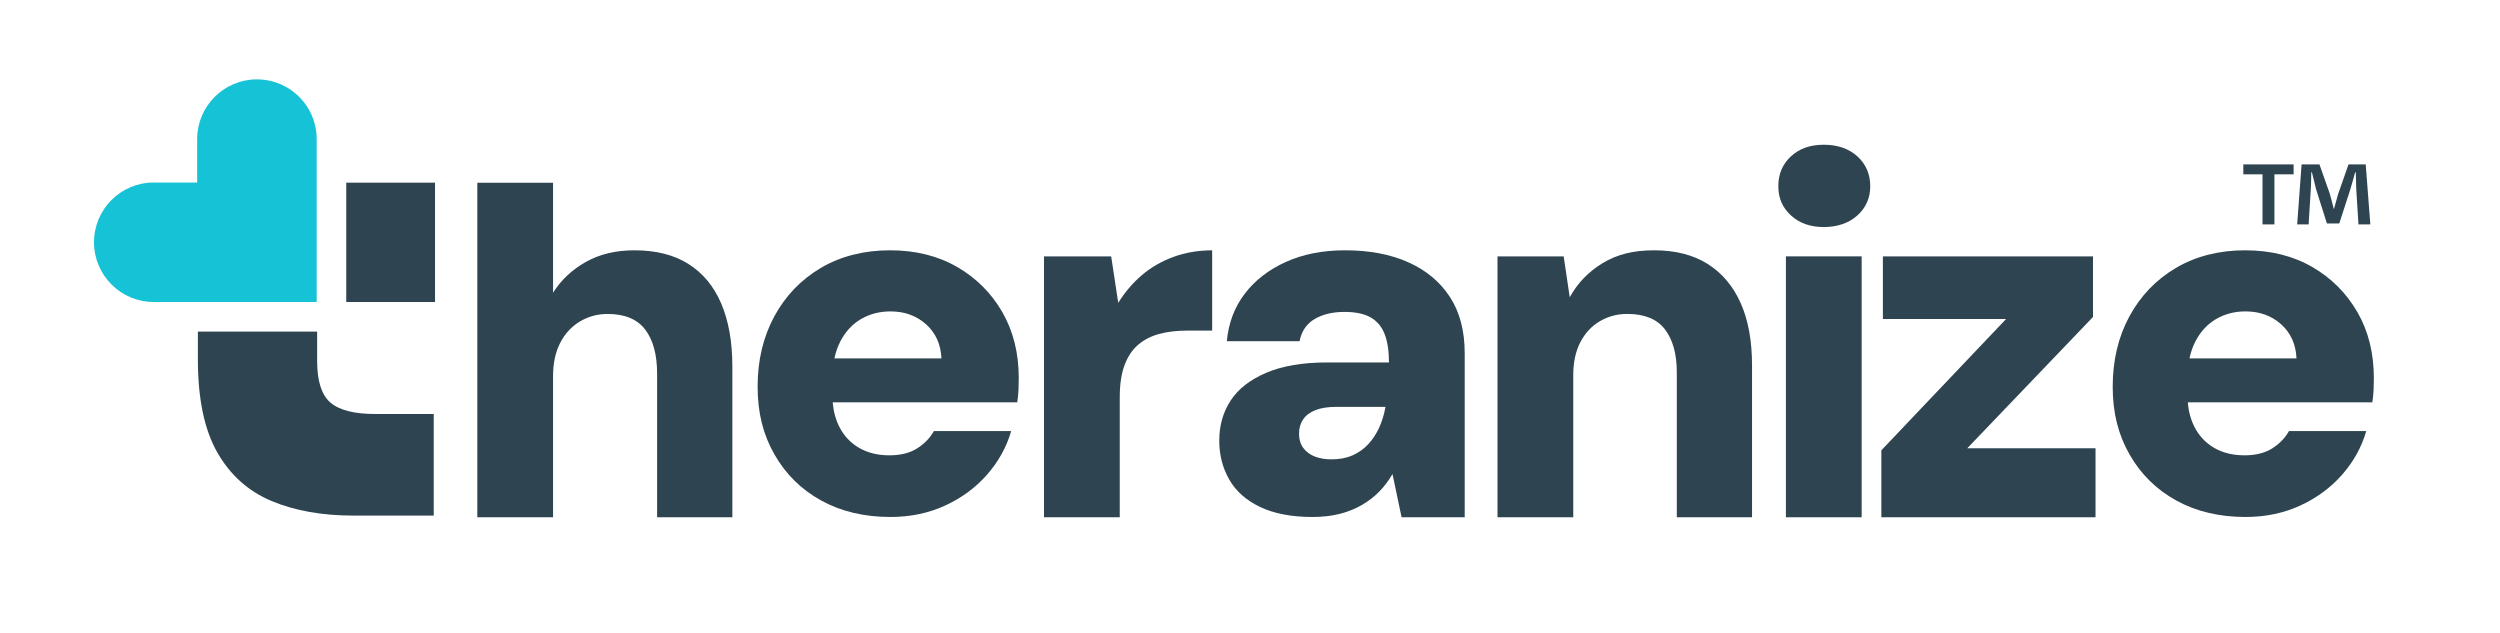 <?xml version="1.0" encoding="UTF-8"?>
<svg id="Layer_1" data-name="Layer 1" xmlns="http://www.w3.org/2000/svg" viewBox="0 0 831.33 210.65">
  <defs>
    <style>
      .cls-1 {
        fill: #2e4450;
      }

      .cls-1, .cls-2 {
        stroke-width: 0px;
      }

      .cls-2 {
        fill: #16c2d5;
      }
    </style>
  </defs>
  <path class="cls-2" d="M104.6,40.98c-2.3-8.41-10.02-14.59-19.16-14.59-5.48,0-10.46,2.23-14.05,5.82-3.6,3.59-5.83,8.57-5.83,14.05v14.43h-14.42c-10.97,0-19.88,8.89-19.88,19.86,0,5.49,2.23,10.46,5.83,14.06,3.59,3.59,8.56,5.82,14.05,5.82h54.17v-54.17c0-1.83-.25-3.59-.72-5.27Z"/>
  <path class="cls-1" d="M109.86,133.86c-2.94-2.54-4.4-7.15-4.4-13.81v-9.78h-39.66v9.19c0,13.12,2.15,23.45,6.46,30.99,4.3,7.54,10.33,12.93,18.07,16.16,7.73,3.23,16.79,4.84,27.17,4.84h26.73v-33.78h-19.39c-7.05,0-12.04-1.27-14.98-3.82Z"/>
  <rect class="cls-1" x="115.14" y="60.74" width="29.52" height="39.69"/>
  <path class="cls-1" d="M228.92,87.76c-4.82-3.02-10.81-4.53-17.97-4.53-6.16,0-11.53,1.29-16.12,3.86-4.59,2.58-8.23,5.99-10.92,10.25v-36.58h-25.19v111.25h25.19v-46.95c0-4.25.78-7.92,2.35-11,1.57-3.08,3.75-5.46,6.55-7.14,2.8-1.68,5.88-2.52,9.24-2.52,5.71,0,9.88,1.74,12.51,5.21,2.63,3.47,3.95,8.34,3.95,14.61v47.79h25.02v-50.14c0-8.17-1.23-15.14-3.69-20.91-2.46-5.77-6.1-10.16-10.92-13.18Z"/>
  <path class="cls-1" d="M318.27,88.77c-6.38-3.69-13.83-5.54-22.34-5.54s-16.4,1.96-23.01,5.88c-6.61,3.92-11.76,9.29-15.45,16.12-3.69,6.83-5.54,14.61-5.54,23.35s1.87,16.04,5.63,22.59c3.75,6.55,8.93,11.65,15.54,15.28,6.61,3.64,14.28,5.46,23.01,5.46,6.6,0,12.65-1.26,18.14-3.78,5.48-2.52,10.13-5.93,13.94-10.25,3.8-4.31,6.49-9.15,8.06-14.53h-25.7c-1.34,2.35-3.22,4.28-5.63,5.79-2.41,1.51-5.46,2.27-9.15,2.27-3.92,0-7.31-.84-10.16-2.52-2.86-1.68-5.04-4.03-6.55-7.05-1.2-2.4-1.92-5.09-2.16-8.06h61.37c.22-1.45.36-2.88.42-4.28.06-1.4.08-2.66.08-3.78,0-8.28-1.82-15.59-5.46-21.92-3.64-6.32-8.65-11.34-15.03-15.03ZM277.48,119.17c.43-2.06,1.07-3.91,1.91-5.54,1.73-3.36,4.06-5.88,6.97-7.56,2.91-1.68,6.16-2.52,9.74-2.52,4.7,0,8.65,1.43,11.84,4.28,3.19,2.85,4.9,6.63,5.12,11.34h-35.59Z"/>
  <path class="cls-1" d="M379.74,91.46c-3.02,2.58-5.66,5.66-7.89,9.24l-2.35-15.45h-22.34v86.76h25.19v-39.9c0-4.25.53-7.81,1.59-10.67,1.06-2.86,2.57-5.12,4.54-6.8,1.96-1.68,4.31-2.88,7.05-3.61,2.74-.73,5.79-1.09,9.15-1.09h8.4v-26.7c-4.59,0-8.88.73-12.85,2.18-3.98,1.46-7.47,3.47-10.5,6.05Z"/>
  <path class="cls-1" d="M468.25,87.18c-5.94-2.63-12.93-3.95-20.99-3.95-7.39,0-13.94,1.29-19.65,3.86-5.71,2.58-10.27,6.1-13.69,10.58-3.42,4.48-5.4,9.74-5.96,15.79h24.18c.67-3.36,2.35-5.82,5.04-7.39,2.69-1.57,5.99-2.35,9.91-2.35,3.69,0,6.6.62,8.73,1.85,2.12,1.23,3.67,3.08,4.62,5.54.95,2.46,1.43,5.6,1.43,9.41h-20.49c-8.17,0-14.95,1.15-20.32,3.44-5.37,2.3-9.32,5.37-11.84,9.24-2.52,3.86-3.78,8.31-3.78,13.35,0,4.7,1.09,8.99,3.28,12.85,2.18,3.86,5.6,6.92,10.24,9.15,4.65,2.24,10.5,3.36,17.55,3.36,3.25,0,6.21-.34,8.9-1.01s5.15-1.65,7.39-2.94c2.24-1.29,4.2-2.8,5.88-4.53,1.68-1.73,3.13-3.67,4.37-5.79l3.02,14.37h20.99v-54.51c0-7.5-1.65-13.77-4.96-18.81-3.3-5.04-7.92-8.87-13.86-11.5ZM460.69,135.46c-.45,2.46-1.15,4.73-2.1,6.8-.95,2.07-2.16,3.89-3.61,5.46-1.46,1.57-3.19,2.8-5.21,3.69-2.01.9-4.37,1.34-7.05,1.34-2.01,0-3.84-.31-5.46-.92-1.62-.61-2.91-1.57-3.86-2.85-.95-1.29-1.43-2.88-1.43-4.79,0-1.79.45-3.36,1.34-4.7.9-1.34,2.27-2.38,4.12-3.11,1.85-.73,4.17-1.09,6.97-1.09h16.29v.17Z"/>
  <path class="cls-1" d="M567.84,87.76c-4.82-3.02-10.75-4.53-17.8-4.53s-12.43,1.43-17.13,4.28c-4.7,2.86-8.34,6.63-10.92,11.34l-2.02-13.6h-22v86.76h25.19v-47.29c0-4.25.78-7.89,2.35-10.92,1.57-3.02,3.72-5.35,6.47-6.97,2.74-1.62,5.79-2.44,9.15-2.44,5.71,0,9.88,1.71,12.51,5.12,2.63,3.42,3.95,8.2,3.95,14.36v48.13h25.02v-50.48c0-8.17-1.26-15.09-3.78-20.74-2.52-5.65-6.19-9.99-11-13.02Z"/>
  <path class="cls-1" d="M617.64,51.99c-2.86-2.57-6.58-3.86-11.17-3.86s-8.12,1.29-10.92,3.86c-2.8,2.58-4.2,5.88-4.2,9.91s1.4,7.17,4.2,9.74c2.8,2.58,6.44,3.86,10.92,3.86s8.31-1.29,11.17-3.86c2.85-2.57,4.28-5.82,4.28-9.74s-1.43-7.33-4.28-9.91Z"/>
  <rect class="cls-1" x="593.87" y="85.25" width="25.19" height="86.76"/>
  <polygon class="cls-1" points="695.99 105.4 695.99 85.25 626.12 85.25 626.12 106.07 667.1 106.07 625.61 149.74 625.61 172 696.83 172 696.83 149.07 654.17 149.07 695.99 105.4"/>
  <path class="cls-1" d="M783.91,103.8c-3.64-6.32-8.65-11.34-15.03-15.03s-13.83-5.54-22.34-5.54-16.4,1.96-23.01,5.88c-6.61,3.92-11.76,9.29-15.45,16.12-3.69,6.83-5.54,14.61-5.54,23.35s1.87,16.04,5.63,22.59c3.75,6.55,8.93,11.65,15.54,15.28,6.61,3.64,14.28,5.46,23.01,5.46,6.6,0,12.65-1.26,18.14-3.78,5.48-2.52,10.13-5.93,13.94-10.25,3.8-4.31,6.49-9.15,8.06-14.53h-25.7c-1.34,2.35-3.22,4.28-5.63,5.79-2.41,1.51-5.46,2.27-9.15,2.27-3.92,0-7.31-.84-10.16-2.52-2.86-1.68-5.04-4.03-6.55-7.05-1.2-2.4-1.92-5.09-2.16-8.06h61.37c.22-1.45.36-2.88.42-4.28.06-1.4.08-2.66.08-3.78,0-8.28-1.82-15.59-5.46-21.92ZM728.08,119.17c.43-2.06,1.07-3.91,1.91-5.54,1.73-3.36,4.06-5.88,6.97-7.56,2.91-1.68,6.16-2.52,9.74-2.52,4.7,0,8.65,1.43,11.84,4.28,3.19,2.85,4.9,6.63,5.12,11.34h-35.59Z"/>
  <path class="cls-1" d="M762.7,54.67v3.3h-6.38v16.64h-3.96v-16.64h-6.38v-3.3h16.71ZM784.26,74.6l-.73-11.73c-.07-1.54-.07-3.45-.15-5.57h-.22c-.51,1.76-1.1,4.1-1.69,5.94l-3.59,11.07h-4.11l-3.59-11.36c-.37-1.54-.95-3.88-1.39-5.64h-.22c0,1.83-.07,3.74-.15,5.57l-.73,11.73h-3.81l1.47-19.94h5.94l3.44,9.75c.44,1.54.81,3.01,1.32,5.06h.07c.51-1.83.95-3.52,1.39-4.98l3.44-9.82h5.72l1.54,19.94h-3.96Z"/>
</svg>